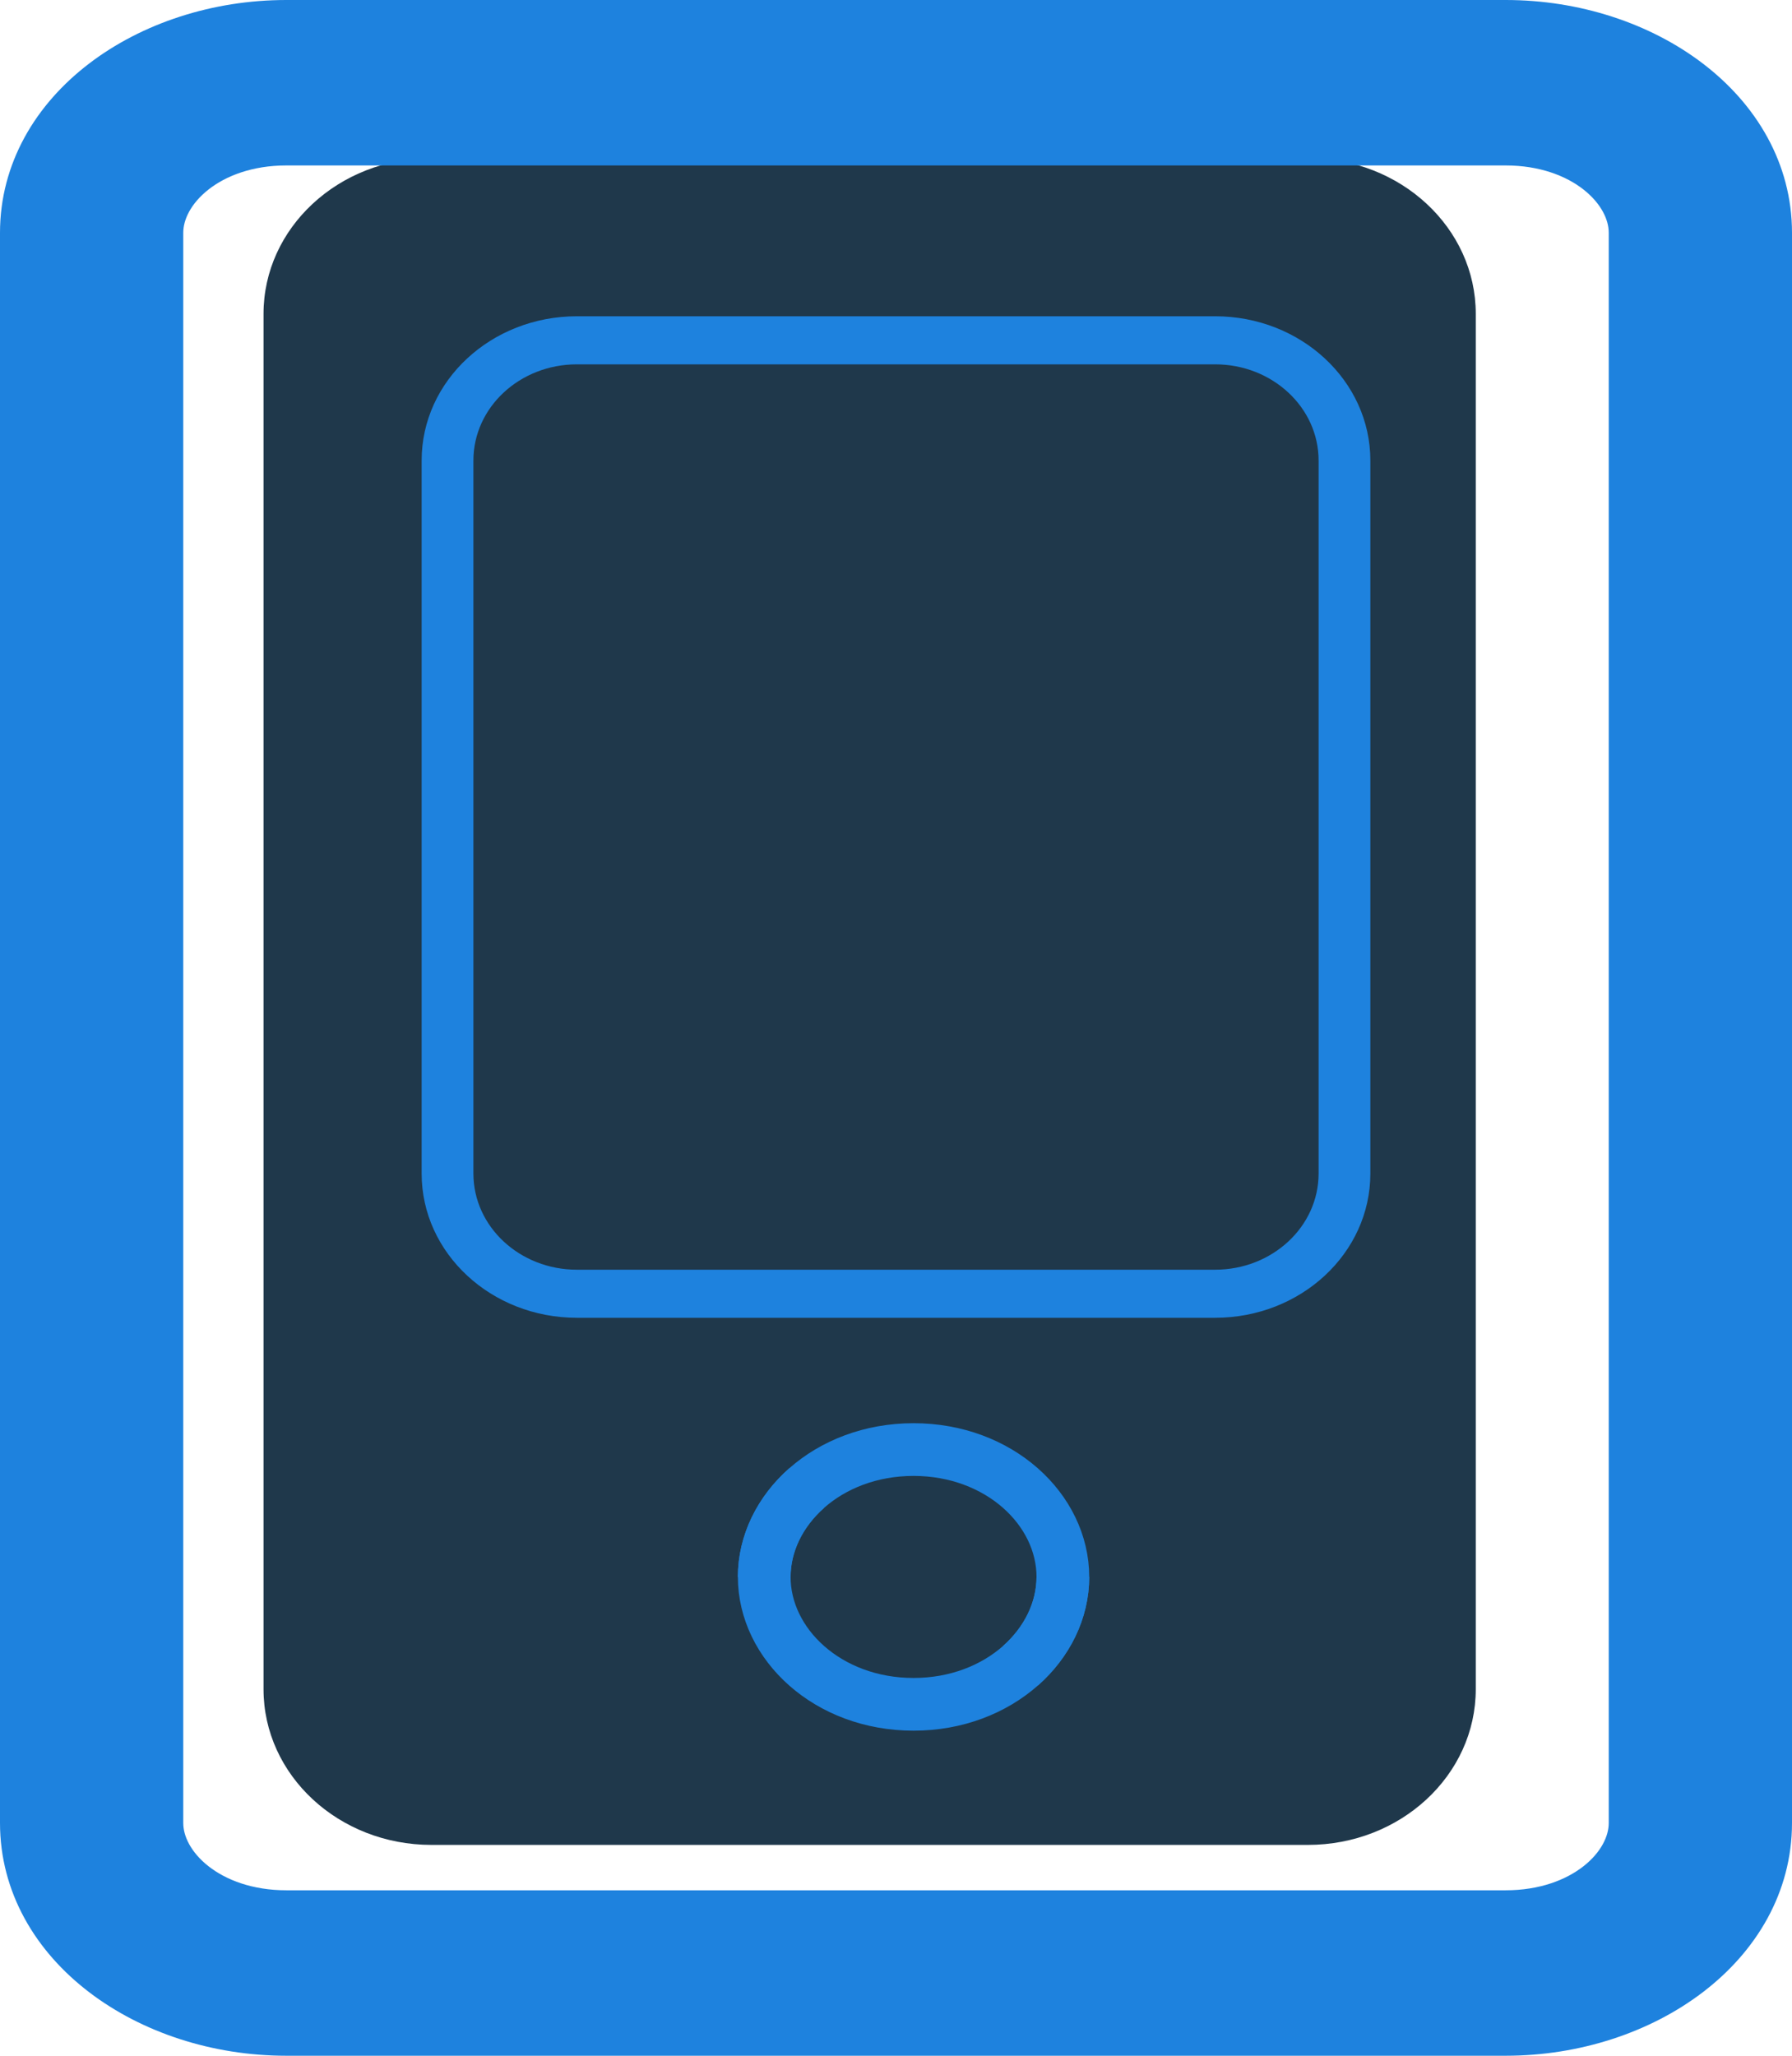 <?xml version="1.0" encoding="UTF-8"?> <svg xmlns="http://www.w3.org/2000/svg" width="34" height="39" viewBox="0 0 34 39" fill="none"> <path d="M5 5.954C5 4.323 6.426 3 8.185 3H24.815C26.574 3 28 4.323 28 5.954V32.046C28 33.677 26.574 35 24.815 35H8.185C6.426 35 5 33.677 5 32.046V5.954Z" fill="#1F384B"></path> <path d="M5.431 2.639H28.569C30.053 2.639 31.023 3.548 31.023 4.416V34.584C31.023 35.453 30.053 36.361 28.569 36.361H5.431C3.947 36.361 2.977 35.453 2.977 34.584V4.416C2.977 3.548 3.947 2.639 5.431 2.639ZM5.431 0.5C2.837 0.5 0.5 2.14 0.5 4.416V34.584C0.5 36.86 2.837 38.5 5.431 38.5H28.569C31.163 38.5 33.5 36.86 33.5 34.584V4.416C33.5 2.14 31.163 0.5 28.569 0.5H5.431Z" fill="#1E82DE" stroke="#1E82DE"></path> <path fill-rule="evenodd" clip-rule="evenodd" d="M23.054 6.912H10.946C9.861 6.912 8.982 7.729 8.982 8.736V22.264C8.982 23.271 9.861 24.088 10.946 24.088H23.054C24.139 24.088 25.018 23.271 25.018 22.264V8.736C25.018 7.729 24.139 6.912 23.054 6.912ZM10.946 6C9.319 6 8 7.225 8 8.736V22.264C8 23.775 9.319 25 10.946 25H23.054C24.681 25 26 23.775 26 22.264V8.736C26 7.225 24.681 6 23.054 6H10.946Z" fill="#1E82DE"></path> <path d="M20.166 29.916C20.166 31.19 18.962 32.333 17.333 32.333C15.704 32.333 14.5 31.19 14.5 29.916C14.5 28.642 15.704 27.5 17.333 27.5C18.962 27.5 20.166 28.642 20.166 29.916Z" stroke="#1E82DE"></path> <path d="M20.166 29.916C20.166 30.552 19.866 31.156 19.362 31.601C19.866 31.154 20.166 30.55 20.166 29.916ZM14.5 29.916C14.5 29.28 14.8 28.677 15.303 28.233C14.799 28.679 14.5 29.283 14.5 29.916Z" stroke="#1E82DE"></path> </svg> 